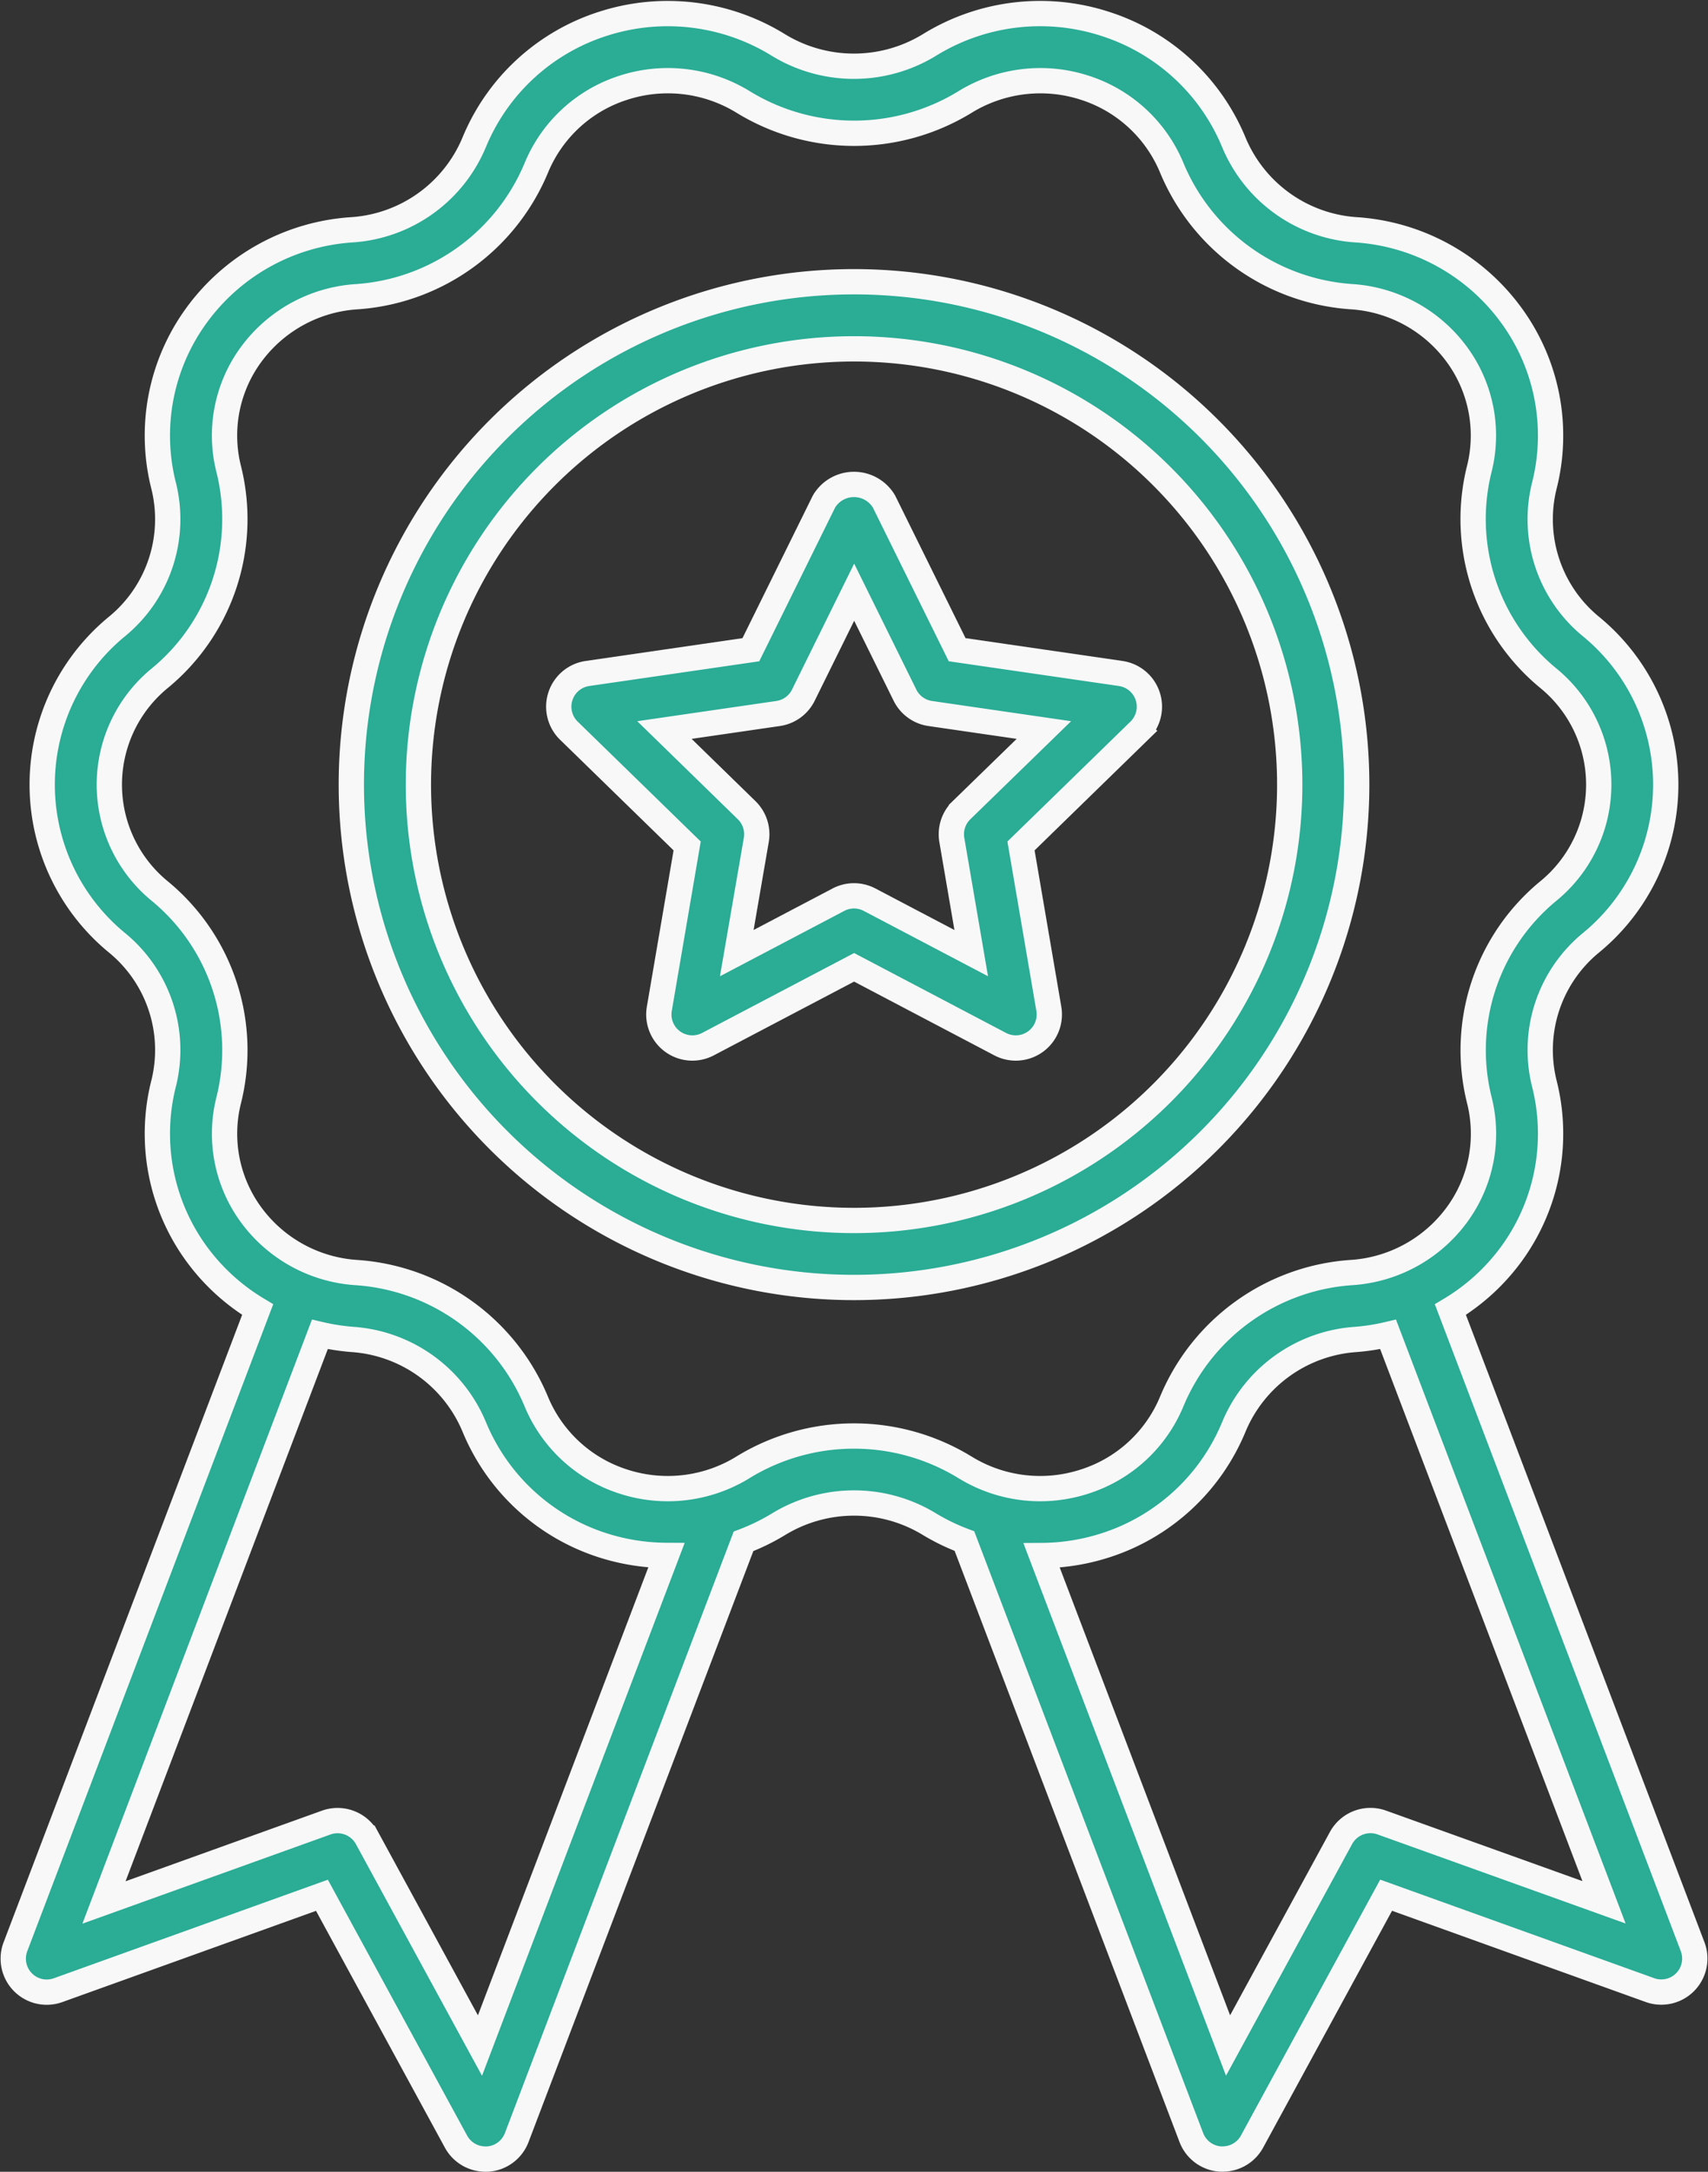 <svg xmlns="http://www.w3.org/2000/svg" width="67.527" height="85.831" viewBox="0 0 67.527 85.831">
  <rect x="0" y="0" width="67.527" height="85.831" fill="#333333" stroke="none"/>
  <g id="Quality_Oriented" data-name="Quality Oriented" transform="translate(-6.389 0.536)">
    <path id="Path_1" data-name="Path 1" d="M73.308,76.4,63.731,51.221a8.2,8.2,0,0,0,2.418-2.207,8.063,8.063,0,0,0,1.293-6.739,5.479,5.479,0,0,1,1.845-5.549,8.084,8.084,0,0,0-.016-12.516,5.478,5.478,0,0,1-1.825-5.553,8.057,8.057,0,0,0-1.3-6.724,8.264,8.264,0,0,0-6.159-3.388A5.635,5.635,0,0,1,55.174,5.1,8.2,8.2,0,0,0,50.1.413a8.332,8.332,0,0,0-6.966.829,5.727,5.727,0,0,1-5.971,0A8.332,8.332,0,0,0,30.2.413,8.2,8.2,0,0,0,25.132,5.1,5.639,5.639,0,0,1,20.3,8.546a8.254,8.254,0,0,0-6.146,3.388,8.063,8.063,0,0,0-1.293,6.739,5.479,5.479,0,0,1-1.845,5.549,8.084,8.084,0,0,0,.016,12.516,5.478,5.478,0,0,1,1.825,5.552,8.057,8.057,0,0,0,1.3,6.724,8.2,8.2,0,0,0,2.419,2.206L7,76.4a1.324,1.324,0,0,0,1.686,1.718l10.431-3.75,5.3,9.734a1.324,1.324,0,0,0,1.163.692c.03,0,.059,0,.089,0a1.325,1.325,0,0,0,1.149-.851l8.966-23.563a8.342,8.342,0,0,0,1.385-.676,5.727,5.727,0,0,1,5.97,0h0a8.328,8.328,0,0,0,1.38.666l8.97,23.571a1.325,1.325,0,0,0,1.149.851c.03,0,.059,0,.089,0A1.324,1.324,0,0,0,55.89,84.1l5.3-9.735,10.431,3.75A1.324,1.324,0,0,0,73.308,76.4ZM25.365,80.307l-4.466-8.2a1.326,1.326,0,0,0-1.611-.613L10.5,74.652,19.035,52.2a8.452,8.452,0,0,0,1.28.2,5.635,5.635,0,0,1,4.817,3.441,8.2,8.2,0,0,0,5.069,4.69,8.375,8.375,0,0,0,2.534.405ZM35.774,57.449a5.679,5.679,0,0,1-4.752.565,5.555,5.555,0,0,1-3.437-3.174,8.305,8.305,0,0,0-7.1-5.082,5.614,5.614,0,0,1-4.181-2.3,5.418,5.418,0,0,1-.868-4.531,8.144,8.144,0,0,0-2.728-8.244,5.434,5.434,0,0,1,.016-8.43,8.143,8.143,0,0,0,2.708-8.246,5.411,5.411,0,0,1,.872-4.517,5.623,5.623,0,0,1,4.195-2.3,8.3,8.3,0,0,0,7.089-5.082,5.55,5.55,0,0,1,3.437-3.173,5.685,5.685,0,0,1,4.754.565,8.4,8.4,0,0,0,8.756,0,5.684,5.684,0,0,1,4.752-.565A5.555,5.555,0,0,1,52.72,6.107a8.305,8.305,0,0,0,7.1,5.082A5.615,5.615,0,0,1,64,13.49a5.418,5.418,0,0,1,.868,4.531A8.144,8.144,0,0,0,67.6,26.265a5.434,5.434,0,0,1-.016,8.43,8.143,8.143,0,0,0-2.709,8.246A5.411,5.411,0,0,1,64,47.458a5.622,5.622,0,0,1-4.195,2.3A8.3,8.3,0,0,0,52.72,54.84a5.55,5.55,0,0,1-3.437,3.173,5.674,5.674,0,0,1-4.754-.565,8.4,8.4,0,0,0-8.755,0ZM61.018,71.492a1.325,1.325,0,0,0-1.611.613l-4.466,8.2L47.571,60.941a8.38,8.38,0,0,0,2.533-.407,8.2,8.2,0,0,0,5.071-4.691A5.634,5.634,0,0,1,60,52.4a8.379,8.379,0,0,0,1.268-.2l8.537,22.446Z" transform="translate(0 0)" fill="#2aac95" stroke="#f8f8f8" stroke-width="1"/>
    <path id="Path_2" data-name="Path 2" d="M56.748,27.874A19.874,19.874,0,1,0,36.874,47.748,19.874,19.874,0,0,0,56.748,27.874ZM36.874,45.1A17.224,17.224,0,1,1,54.1,27.874,17.224,17.224,0,0,1,36.874,45.1Z" transform="translate(3.279 2.599)" fill="#2aac95" stroke="#f8f8f8" stroke-width="1"/>
    <path id="Path_3" data-name="Path 3" d="M45.4,21.516l-6.46-.939L36.05,14.724a1.379,1.379,0,0,0-2.376,0l-2.889,5.854-6.46.939a1.325,1.325,0,0,0-.735,2.26l4.676,4.556-1.1,6.434a1.325,1.325,0,0,0,1.921,1.4l5.779-3.037,5.778,3.037a1.325,1.325,0,0,0,1.921-1.4l-1.1-6.434,4.676-4.556a1.325,1.325,0,0,0-.735-2.26Zm-6.289,5.406a1.327,1.327,0,0,0-.381,1.173l.767,4.474-4.019-2.112a1.324,1.324,0,0,0-1.232,0l-4.018,2.112L31,28.094a1.327,1.327,0,0,0-.381-1.173l-3.251-3.169,4.492-.653a1.324,1.324,0,0,0,1-.725l2.009-4.07,2.009,4.07a1.324,1.324,0,0,0,1,.725l4.492.653Z" transform="translate(5.29 4.564)" fill="#2aac95" stroke="#f8f8f8" stroke-width="1"/>
  </g>
</svg>
